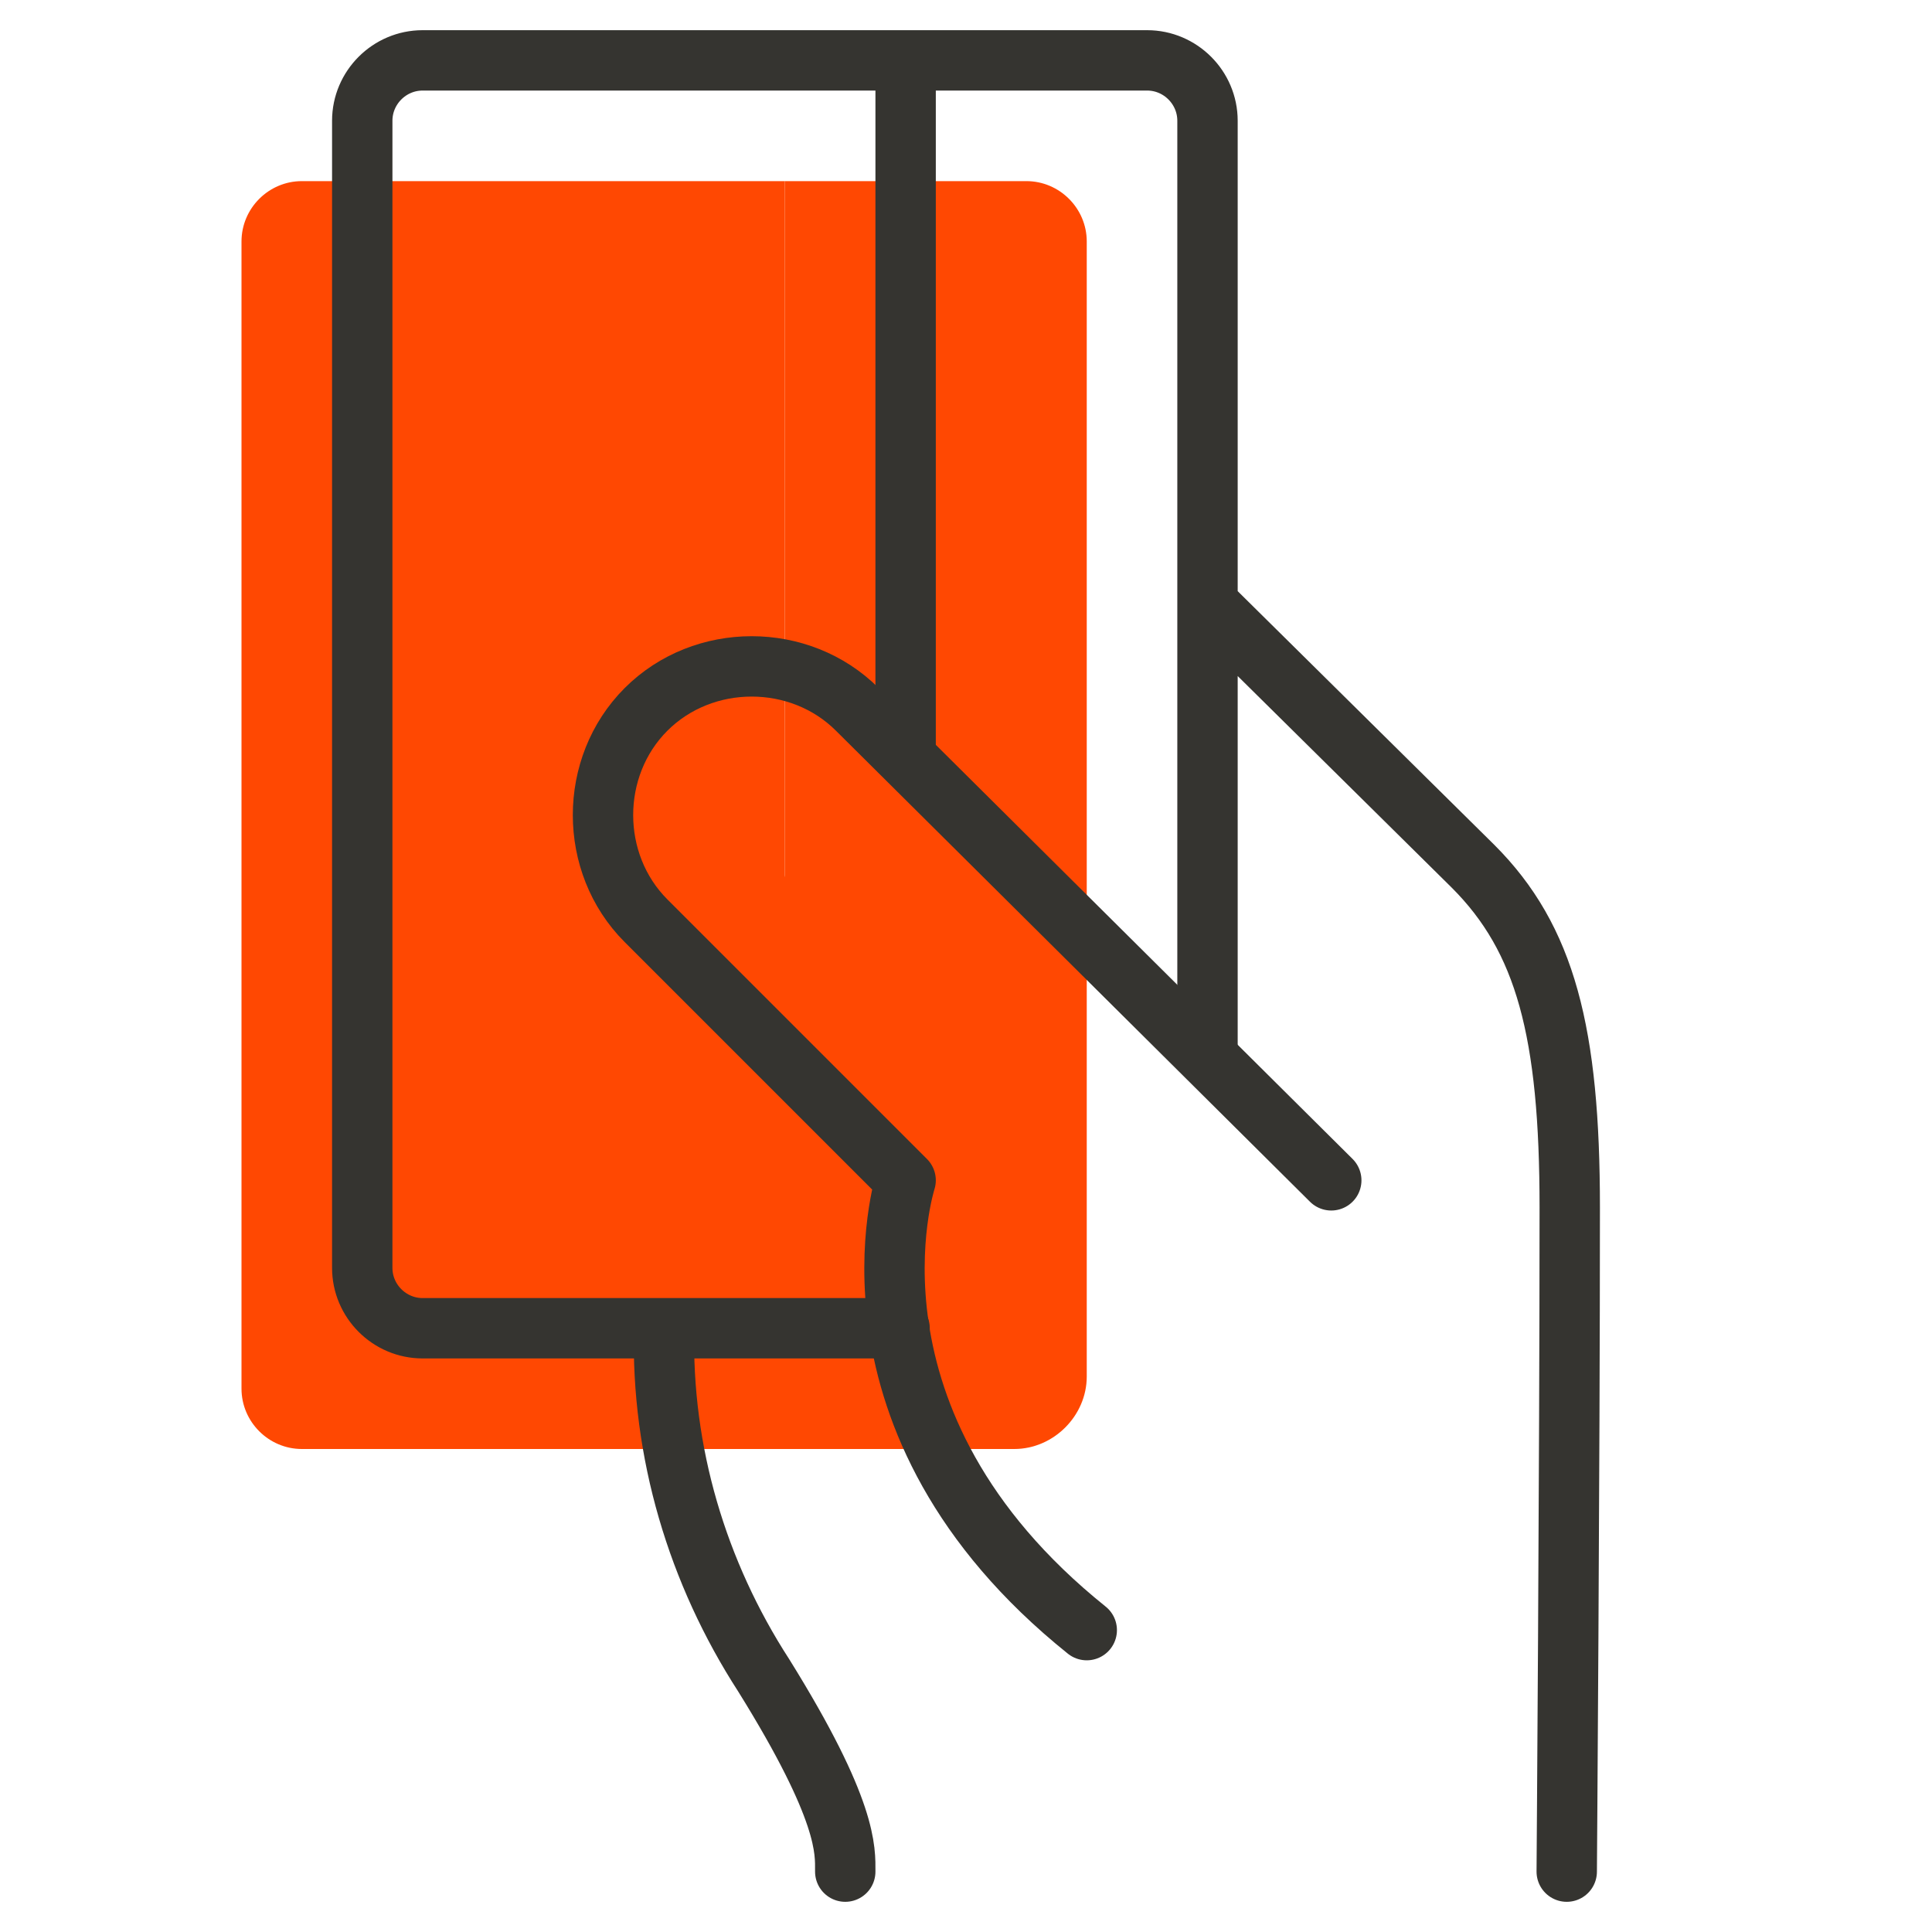 <?xml version="1.0" encoding="utf-8"?>
<!-- Generator: Adobe Illustrator 23.0.2, SVG Export Plug-In . SVG Version: 6.00 Build 0)  -->
<svg version="1.1" id="Ebene_1" xmlns="http://www.w3.org/2000/svg" xmlns:xlink="http://www.w3.org/1999/xlink" x="0px" y="0px"
	 viewBox="0 0 64 64" style="enable-background:new 0 0 64 64;" xml:space="preserve">
<style type="text/css">
	.st0{fill:#FF4802;}
	.st1{fill:none;stroke:#353430;stroke-width:2;stroke-linecap:round;stroke-linejoin:round;}
</style>
<title>Pay by Card</title>
<desc>A color styled icon from Orion Icon Library.</desc>
<path class="st0" d="M10,6C8.9,6,8,6.9,8,8v38c0,1.1,0.9,2,2,2h18.9C28.6,46.4,26,29,26,29V6H10z"/>
<path class="st0" d="M36,8c0-1.1-0.9-2-2-2h-8v42h7.6c1.3,0,2.4-1.1,2.4-2.4V8z"/>
<path class="st1" d="M40,20l8.8,8.7C51.2,31.1,52,34.2,52,40c0,8.6-0.1,22-0.1,22 M22,44c-0.1,4.1,1.1,8.1,3.3,11.5
	C28.1,60,28,61.3,28,62 M29.8,44H14c-1.1,0-2-0.9-2-2V4c0-1.1,0.9-2,2-2h24c1.1,0,2,0.9,2,2v31 M30,2v23"/>
<path class="st1" d="M44.1,39.1L28.4,23.5c-1.9-1.9-5.1-1.9-7,0c-1.9,1.9-1.9,5.1,0,7l8.6,8.6c0,0-2.6,8,6,14.9"/>
<path class="st0" d="M26,29"/>
</svg>
